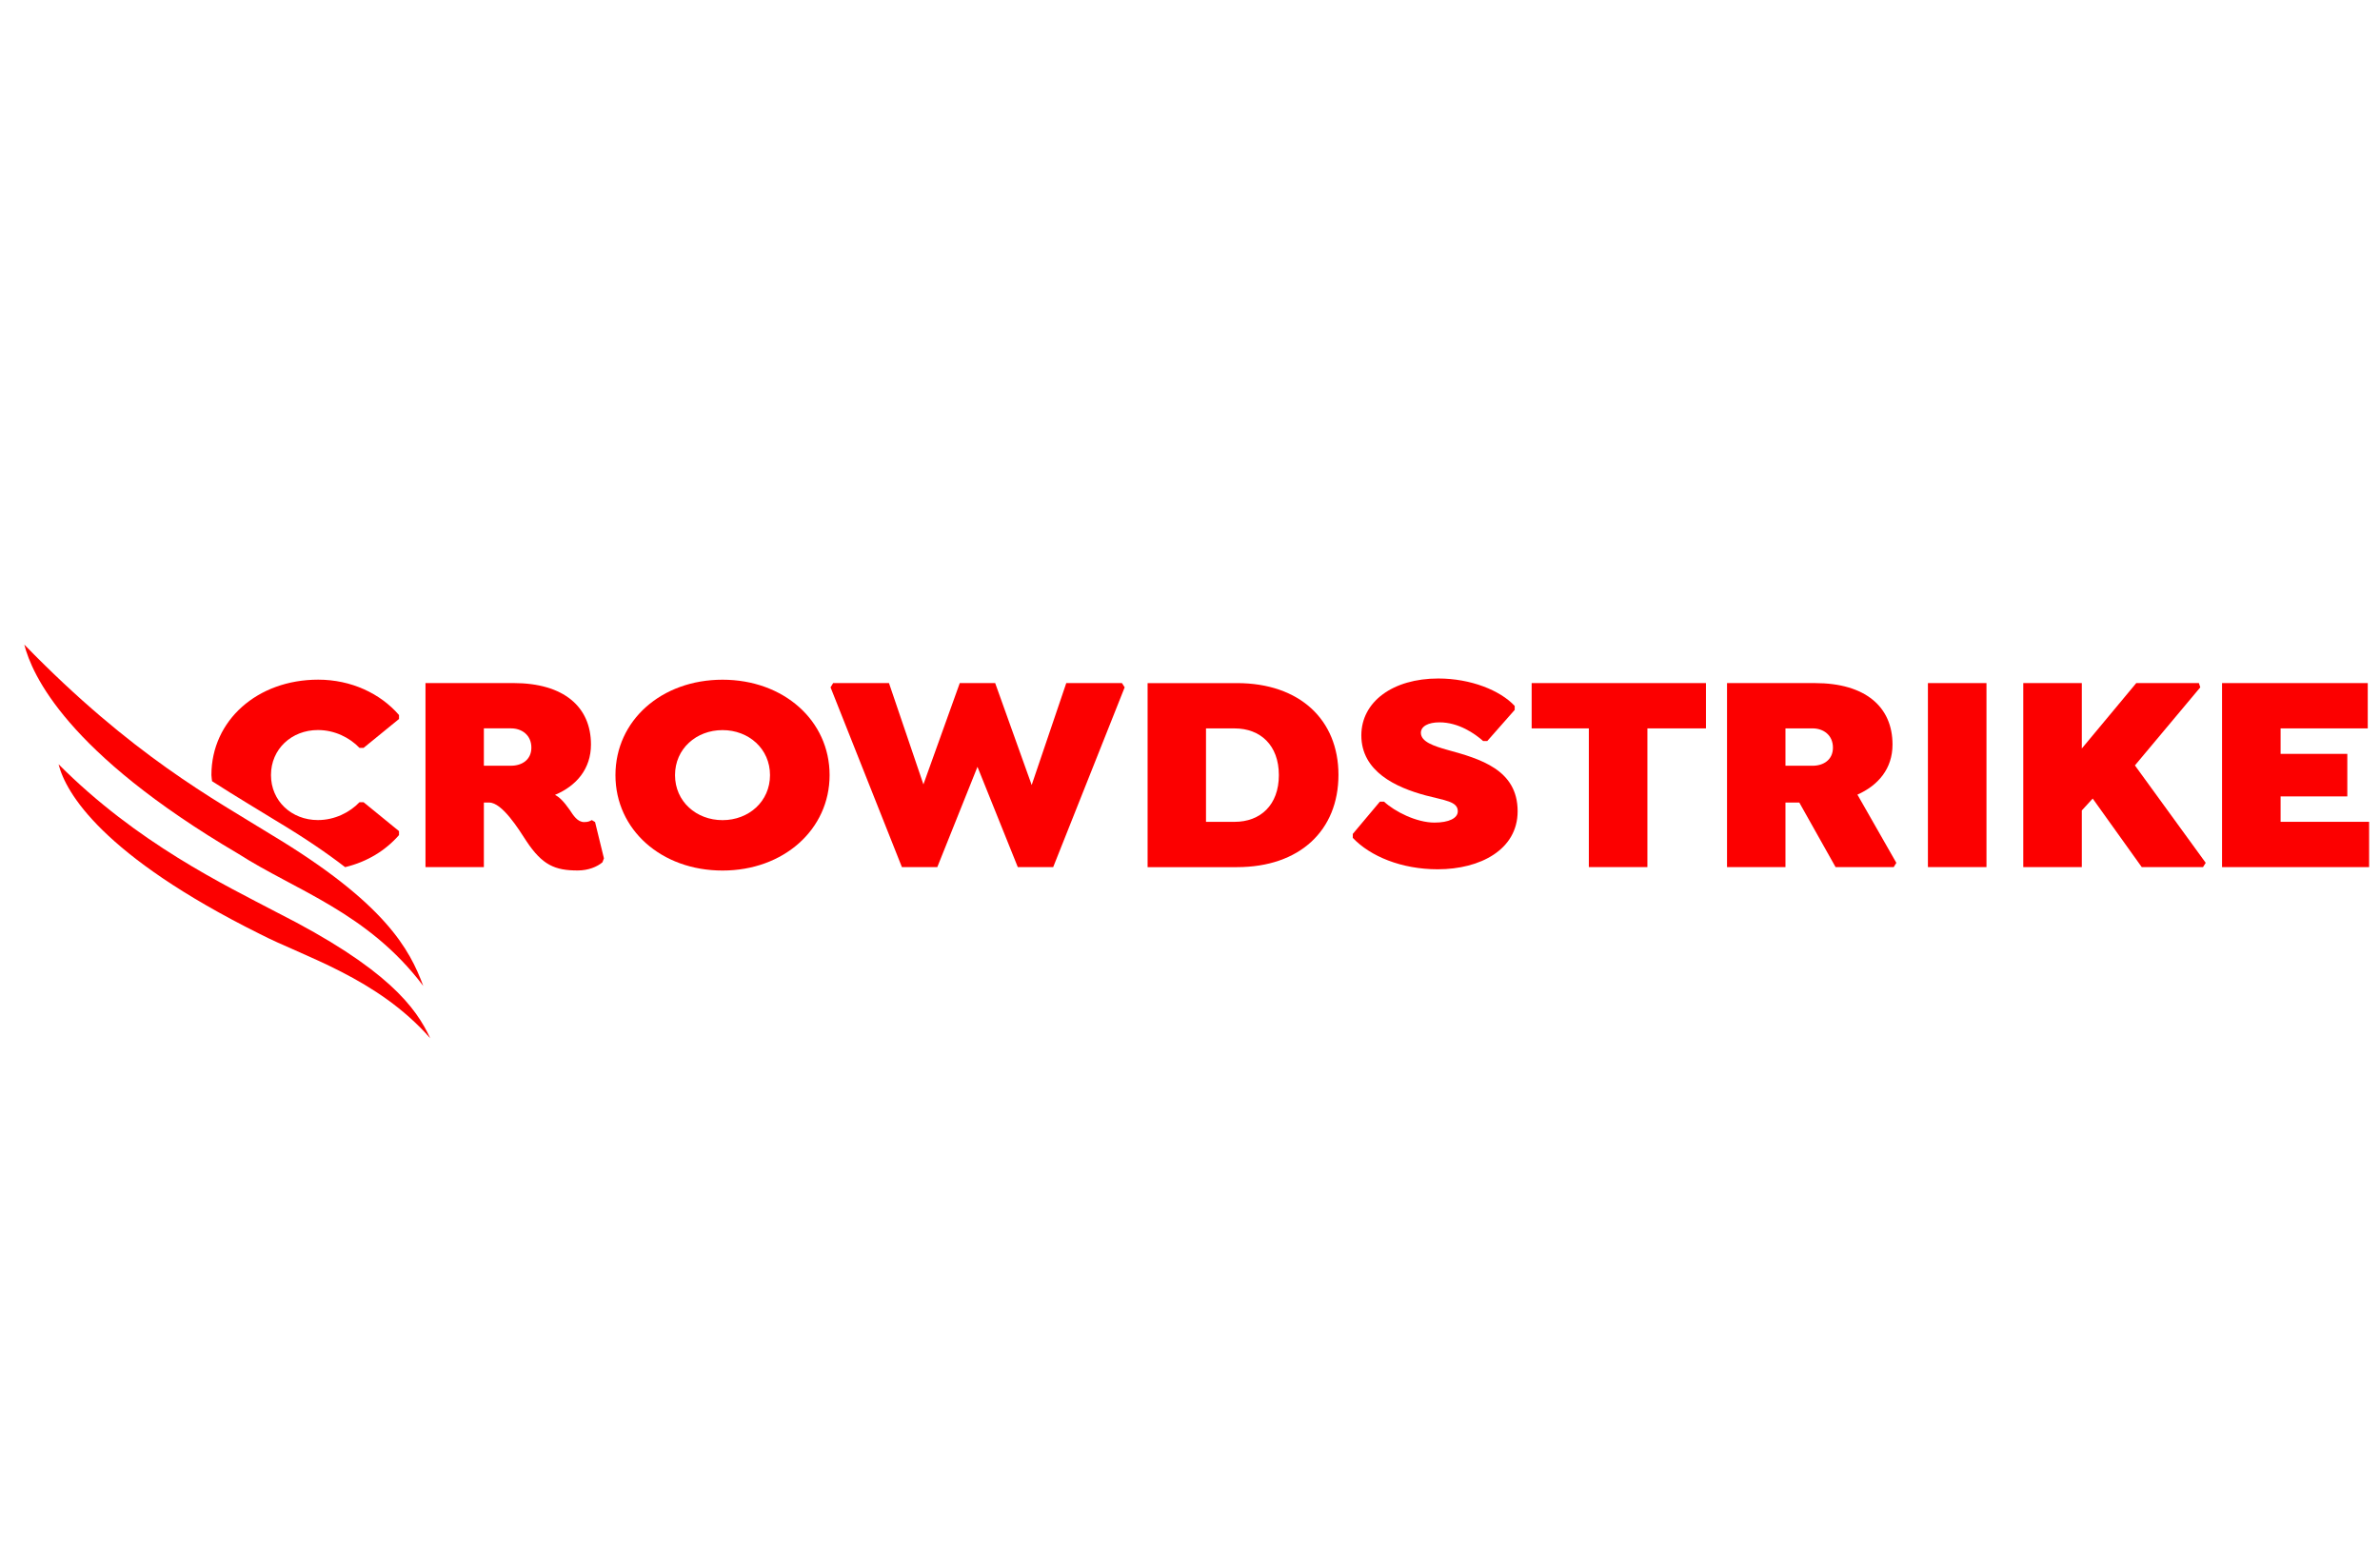 <svg width="98" height="64" viewBox="0 0 98 64" fill="none" xmlns="http://www.w3.org/2000/svg">
<g clip-path="url(#clip0_6535_62101)">
<path fill-rule="evenodd" clip-rule="evenodd" d="M16.43 34.377V34.214L14.972 33.025H14.802C14.401 33.444 13.782 33.759 13.09 33.759C12.009 33.759 11.158 32.978 11.158 31.906C11.158 30.834 12.009 30.053 13.09 30.053C13.782 30.053 14.401 30.367 14.802 30.787H14.972L16.43 29.598V29.435C15.664 28.55 14.462 27.979 13.101 27.979C10.6 27.979 8.705 29.657 8.705 31.906C8.705 31.993 8.726 32.073 8.732 32.159C9.756 32.819 10.66 33.347 11.438 33.83C12.56 34.503 13.465 35.122 14.211 35.697C15.141 35.474 15.894 34.992 16.43 34.377ZM9.617 34.335C10.202 35.015 11.026 35.503 11.999 35.711C11.342 35.361 10.706 35.017 10.113 34.637C9.939 34.535 9.784 34.436 9.617 34.335Z" fill="#FC0000"/>
<path fill-rule="evenodd" clip-rule="evenodd" d="M24.868 35.334L24.503 33.842L24.37 33.76C24.297 33.795 24.237 33.842 24.054 33.842C23.775 33.842 23.605 33.562 23.459 33.341C23.216 32.991 23.022 32.804 22.852 32.723C23.738 32.35 24.334 31.651 24.334 30.648C24.334 29.098 23.216 28.119 21.139 28.119H17.52V35.695H19.924V33.038H20.143C20.677 33.038 21.358 34.133 21.674 34.623C22.33 35.614 22.852 35.834 23.787 35.834C24.224 35.834 24.589 35.683 24.807 35.497L24.868 35.334ZM21.88 30.776C21.88 31.278 21.491 31.522 21.042 31.522H19.924V29.984H21.042C21.491 29.984 21.88 30.264 21.88 30.776Z" fill="#FC0000"/>
<path fill-rule="evenodd" clip-rule="evenodd" d="M34.16 31.909C34.16 29.66 32.265 27.981 29.751 27.981C27.236 27.981 25.342 29.66 25.342 31.909C25.342 34.158 27.236 35.837 29.751 35.837C32.265 35.837 34.16 34.147 34.16 31.909ZM31.706 31.909C31.706 32.993 30.831 33.762 29.751 33.762C28.67 33.762 27.795 32.993 27.795 31.909C27.795 30.825 28.67 30.056 29.751 30.056C30.831 30.056 31.706 30.825 31.706 31.909Z" fill="#FC0000"/>
<path fill-rule="evenodd" clip-rule="evenodd" d="M39.52 28.12L38.023 32.29L36.605 28.12H34.306L34.199 28.295L37.137 35.695H38.595L40.249 31.567L41.909 35.695H43.367L46.31 28.295L46.198 28.12H43.905L42.481 32.316L40.978 28.12H39.52Z" fill="#FC0000"/>
<path fill-rule="evenodd" clip-rule="evenodd" d="M55.113 31.897C55.113 29.636 53.521 28.121 50.934 28.121H47.254V35.697H50.934C53.521 35.697 55.113 34.182 55.113 31.897ZM52.659 31.909C52.659 33.144 51.894 33.832 50.837 33.832H49.659V29.986H50.837C51.894 29.986 52.659 30.674 52.659 31.909Z" fill="#FC0000"/>
<path fill-rule="evenodd" clip-rule="evenodd" d="M63.068 29.985H65.423V35.695H67.834V29.985H70.245V28.12H63.068V29.985Z" fill="#FC0000"/>
<path fill-rule="evenodd" clip-rule="evenodd" d="M77.927 30.649C77.927 29.099 76.81 28.12 74.733 28.12H71.113V35.696H73.519V33.038H74.089L75.583 35.696H77.976L78.085 35.521L76.482 32.712C77.344 32.328 77.927 31.64 77.927 30.649ZM75.474 30.777C75.474 31.279 75.085 31.523 74.636 31.523H73.519V29.985H74.636C75.085 29.985 75.474 30.265 75.474 30.777Z" fill="#FC0000"/>
<path fill-rule="evenodd" clip-rule="evenodd" d="M79.385 35.695H81.796V28.12H79.385V35.695Z" fill="#FC0000"/>
<path fill-rule="evenodd" clip-rule="evenodd" d="M85.722 30.812V28.12H83.311V35.695H85.722V33.363L86.17 32.874L88.189 35.695H90.712L90.824 35.52L87.908 31.509L90.6 28.295L90.543 28.12H87.964L85.722 30.812Z" fill="#FC0000"/>
<path fill-rule="evenodd" clip-rule="evenodd" d="M93.907 33.831V32.785H96.654V31.034H93.907V29.985H97.496V28.12H91.496V35.696H97.552V33.831H93.907Z" fill="#FC0000"/>
<path fill-rule="evenodd" clip-rule="evenodd" d="M59.2 35.785C60.962 35.785 62.491 34.969 62.491 33.397C62.491 31.683 60.95 31.24 59.589 30.867C59.054 30.715 58.507 30.54 58.507 30.167C58.507 29.899 58.811 29.736 59.273 29.736C60.063 29.736 60.731 30.202 61.071 30.506H61.24L62.37 29.224V29.061C61.775 28.42 60.561 27.931 59.224 27.931C57.354 27.931 56.055 28.886 56.055 30.272C56.055 31.765 57.487 32.418 58.702 32.744C59.492 32.954 60.027 32.989 60.027 33.397C60.027 33.688 59.65 33.863 59.066 33.863C58.325 33.863 57.427 33.408 56.99 33H56.82L55.703 34.329V34.492C56.419 35.249 57.706 35.785 59.2 35.785Z" fill="#FC0000"/>
<path fill-rule="evenodd" clip-rule="evenodd" d="M17.719 42.749C17.137 41.486 15.966 39.865 11.383 37.55C9.269 36.437 5.659 34.722 2.412 31.462C2.706 32.638 4.215 35.223 10.699 38.448C12.496 39.379 15.534 40.252 17.719 42.745" fill="#FC0000"/>
<path fill-rule="evenodd" clip-rule="evenodd" d="M17.428 40.587C16.875 39.094 15.877 37.182 11.143 34.344C8.838 32.913 5.452 31.116 1 26.535C1.318 27.77 2.726 30.982 9.82 35.152C12.15 36.648 15.158 37.571 17.428 40.587Z" fill="#FC0000"/>
</g>
<defs>
<clipPath id="clip0_6535_62101">
<rect width="97" height="17" fill="white" transform="translate(1 26)"/>
</clipPath>
</defs>
</svg>
